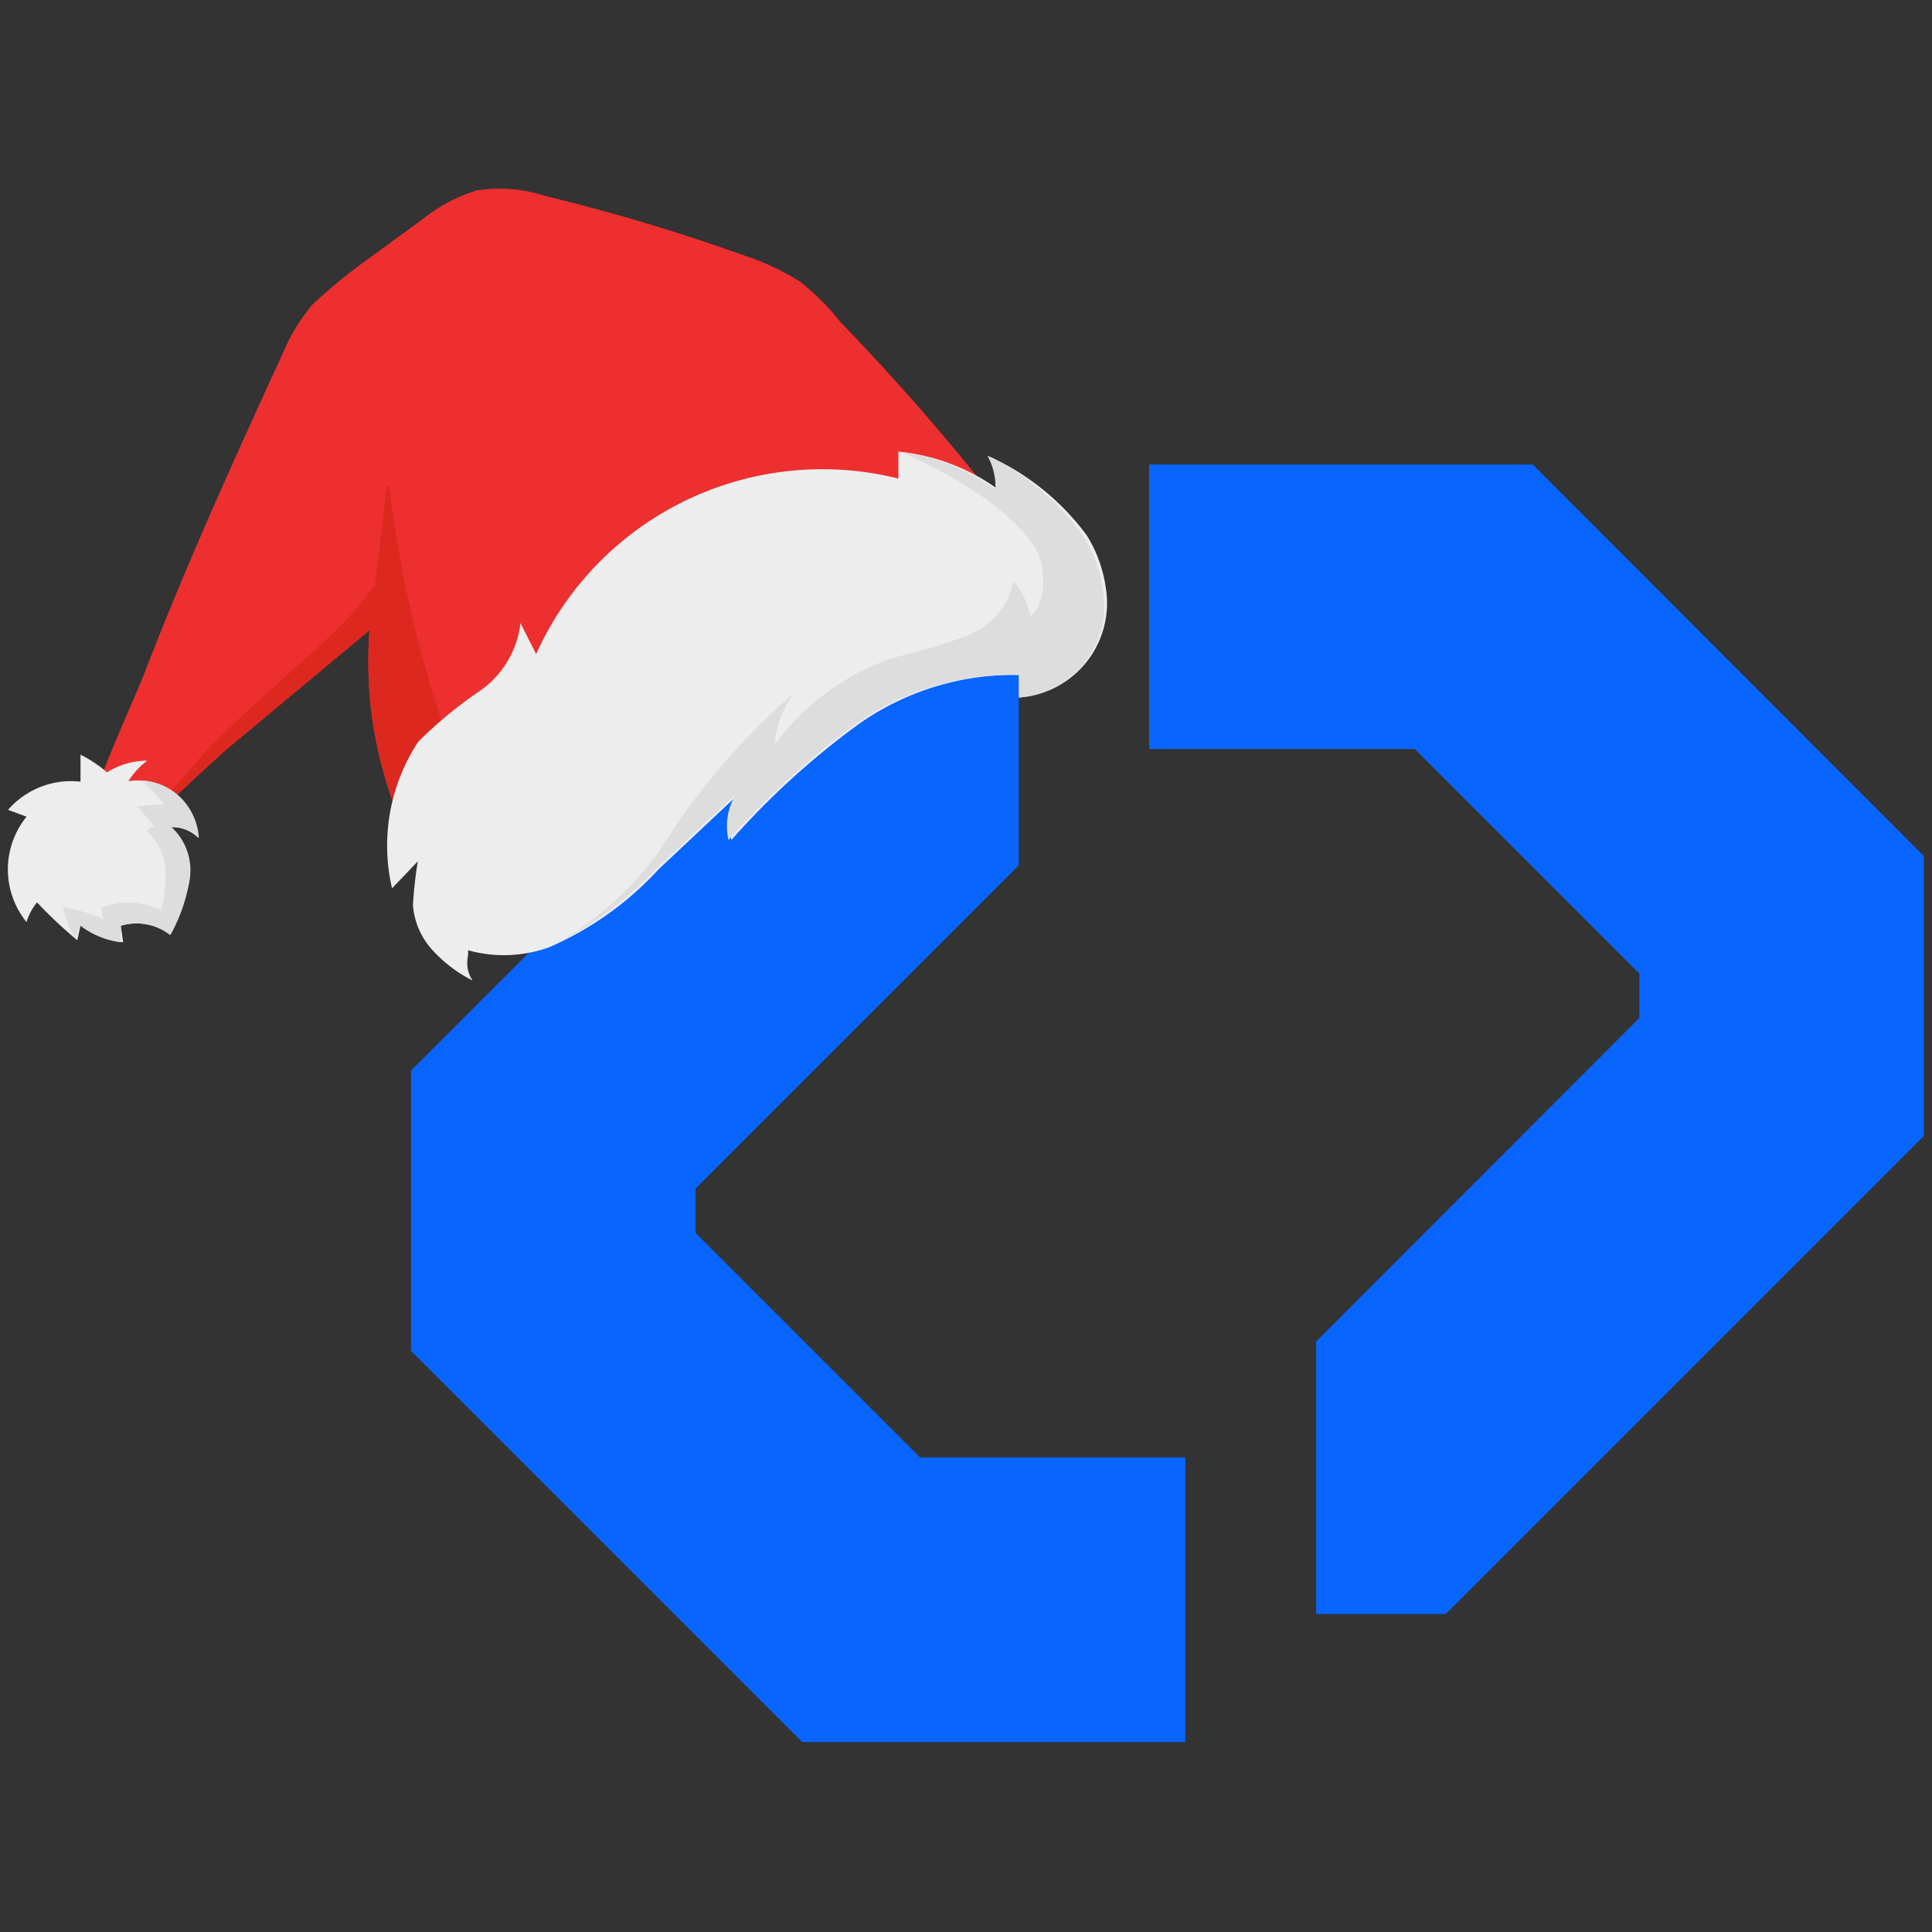 <svg id="Layer_1" data-name="Layer 1" xmlns="http://www.w3.org/2000/svg" xmlns:xlink="http://www.w3.org/1999/xlink" viewBox="0 0 48 48"><rect x="0" y="0" width="48" height="48" fill="#333333" stroke="none"/><defs><style>.cls-1{fill:none;}.cls-2{fill:#0865fe;}.cls-3{opacity:0.64;}.cls-4{clip-path:url(#clip-path);}.cls-5{fill:#ed2f2f;}.cls-6{fill:#dd281f;}.cls-7{fill:#ededed;}.cls-8{fill:#ddd;}</style><clipPath id="clip-path"><rect class="cls-1" x="32.73" y="26.62"/></clipPath></defs><polygon class="cls-2" points="32.73 26.62 32.73 26.62 32.73 26.62 32.73 26.62"/><g class="cls-3"><g class="cls-4"><polygon class="cls-2" points="32.73 26.62 32.73 26.62 32.73 26.62 32.73 26.62"/></g></g><polyline class="cls-2" points="32.7 33.33 32.7 33.33 32.99 33.04 40.73 25.29 40.73 24.19 35.15 18.61 28.55 18.61 28.55 11.54 38.08 11.54 47.8 21.27 47.8 28.22 35.92 40.1 32.7 40.1 32.7 34.82"/><polyline class="cls-2" points="25.31 21.5 25.31 21.5 25.02 21.79 17.28 29.53 17.28 30.63 22.86 36.21 29.45 36.21 29.45 43.28 19.93 43.28 10.21 33.56 10.21 26.6 22.09 14.72 25.31 14.72 25.31 20.01"/><g id="_1_hat" data-name="1 hat"><g id="fabric"><path class="cls-5" d="M3.31,20.82c0-.1,2.19-2.09,2.27-2.16l3.6-3a10.23,10.23,0,0,0,1.35,5.91l14.79-8.4A58.66,58.66,0,0,0,20.88,8a6.18,6.18,0,0,0-1-1,6.29,6.29,0,0,0-1.44-.67,48.25,48.25,0,0,0-4.89-1.46,3.65,3.65,0,0,0-1.7-.14,4,4,0,0,0-1.33.7L9,6.54A12.84,12.84,0,0,0,7.73,7.6a5.78,5.78,0,0,0-.55.84c-1.31,2.86-2.51,5.47-3.64,8.41-.06.15-1.09,2.5-1.09,2.67"/><path class="cls-6" d="M11.58,19.56a5.92,5.92,0,0,0,.43.9l-1.48,1.1a10.23,10.23,0,0,1-1.35-5.91l-3.6,3-2.36,2.2,1.91-2.21c2.22-2.2,3.17-2.71,4.19-4.11l.29-2.46s.05,0,.06,0A29.72,29.72,0,0,0,11,18"/></g><g id="fur_ball" data-name="fur ball"><path class="cls-7" d="M2.06,23a2.06,2.06,0,0,0,1,.41L3,23a1.36,1.36,0,0,1,1.23.23,4.23,4.23,0,0,0,.47-1.36,1.46,1.46,0,0,0-.45-1.32.92.92,0,0,1,.68.27,1.54,1.54,0,0,0-.56-1.1,1.51,1.51,0,0,0-1.18-.31,1.76,1.76,0,0,1,.47-.51,1.83,1.83,0,0,0-1,.29A3.16,3.16,0,0,0,2,18.75v.67a2.08,2.08,0,0,0-1.8.7l.46.17a2.08,2.08,0,0,0,0,2.62,1.37,1.37,0,0,1,.26-.49,11.24,11.24,0,0,0,1,.94L2,23"/><path class="cls-8" d="M4.71,21.87a1.46,1.46,0,0,0-.45-1.32.92.92,0,0,1,.68.27,1.54,1.54,0,0,0-.56-1.1,1.49,1.49,0,0,0-.88-.33,4.78,4.78,0,0,1,.59.6,3.78,3.78,0,0,0-.67.05l.43.51a.29.29,0,0,0-.21.09,1.44,1.44,0,0,1,.47.92A3.11,3.11,0,0,1,4,22.61a1.87,1.87,0,0,0-1.49-.06l.06.29a4.49,4.49,0,0,0-1-.31,1.81,1.81,0,0,0,.29.75L2,23h0a2.06,2.06,0,0,0,1,.41L3,23a1.36,1.36,0,0,1,1.23.23A4.23,4.23,0,0,0,4.71,21.87Z"/></g><g id="fur"><path class="cls-7" d="M24.6,11.35a1.57,1.57,0,0,1,.2.81,5.07,5.07,0,0,0-2.48-.94v.67a7.8,7.8,0,0,0-9,4.36l-.39-.77a2.38,2.38,0,0,1-1,1.68,10.51,10.51,0,0,0-1.54,1.27,4.69,4.69,0,0,0-.65,3.64l.64-.67a10.09,10.09,0,0,0-.12,1.09,1.86,1.86,0,0,0,.48,1.11,3.45,3.45,0,0,0,1,.76.79.79,0,0,1-.11-.62s0-.09,0-.13a3.33,3.33,0,0,0,2-.07,8,8,0,0,0,2.73-1.94l2-1.88a1.52,1.52,0,0,0-.19,1.15A19.71,19.71,0,0,1,21.32,18a6.69,6.69,0,0,1,4.06-1.23c0,.22.1.43-.07.56a2.35,2.35,0,0,0,2.17-2.68A3.36,3.36,0,0,0,27,13.3,6.19,6.19,0,0,0,24.6,11.35Z"/><path class="cls-8" d="M24.73,12.16a5.23,5.23,0,0,0-2.34-.93c2.22,1,3,1.86,3.36,2.43.25.41.24,1.4-.15,1.65a1.86,1.86,0,0,0-.42-.87,1.83,1.83,0,0,1-1.12,1.34,13.55,13.55,0,0,1-1.75.53,6,6,0,0,0-3.07,2.2,2.56,2.56,0,0,1,.49-1.3,17.39,17.39,0,0,0-3.35,3.93,7.85,7.85,0,0,1-2.55,2.29,8.72,8.72,0,0,0,2.46-1.83l2-1.88a1.52,1.52,0,0,0-.19,1.15A19.71,19.71,0,0,1,21.25,18a6.67,6.67,0,0,1,4.06-1.23c0,.22,0,.37,0,.56a2.29,2.29,0,0,0,2.09-2.68,3.22,3.22,0,0,0-.49-1.33,6.19,6.19,0,0,0-2.38-2A1.57,1.57,0,0,1,24.73,12.16Z"/></g></g></svg>